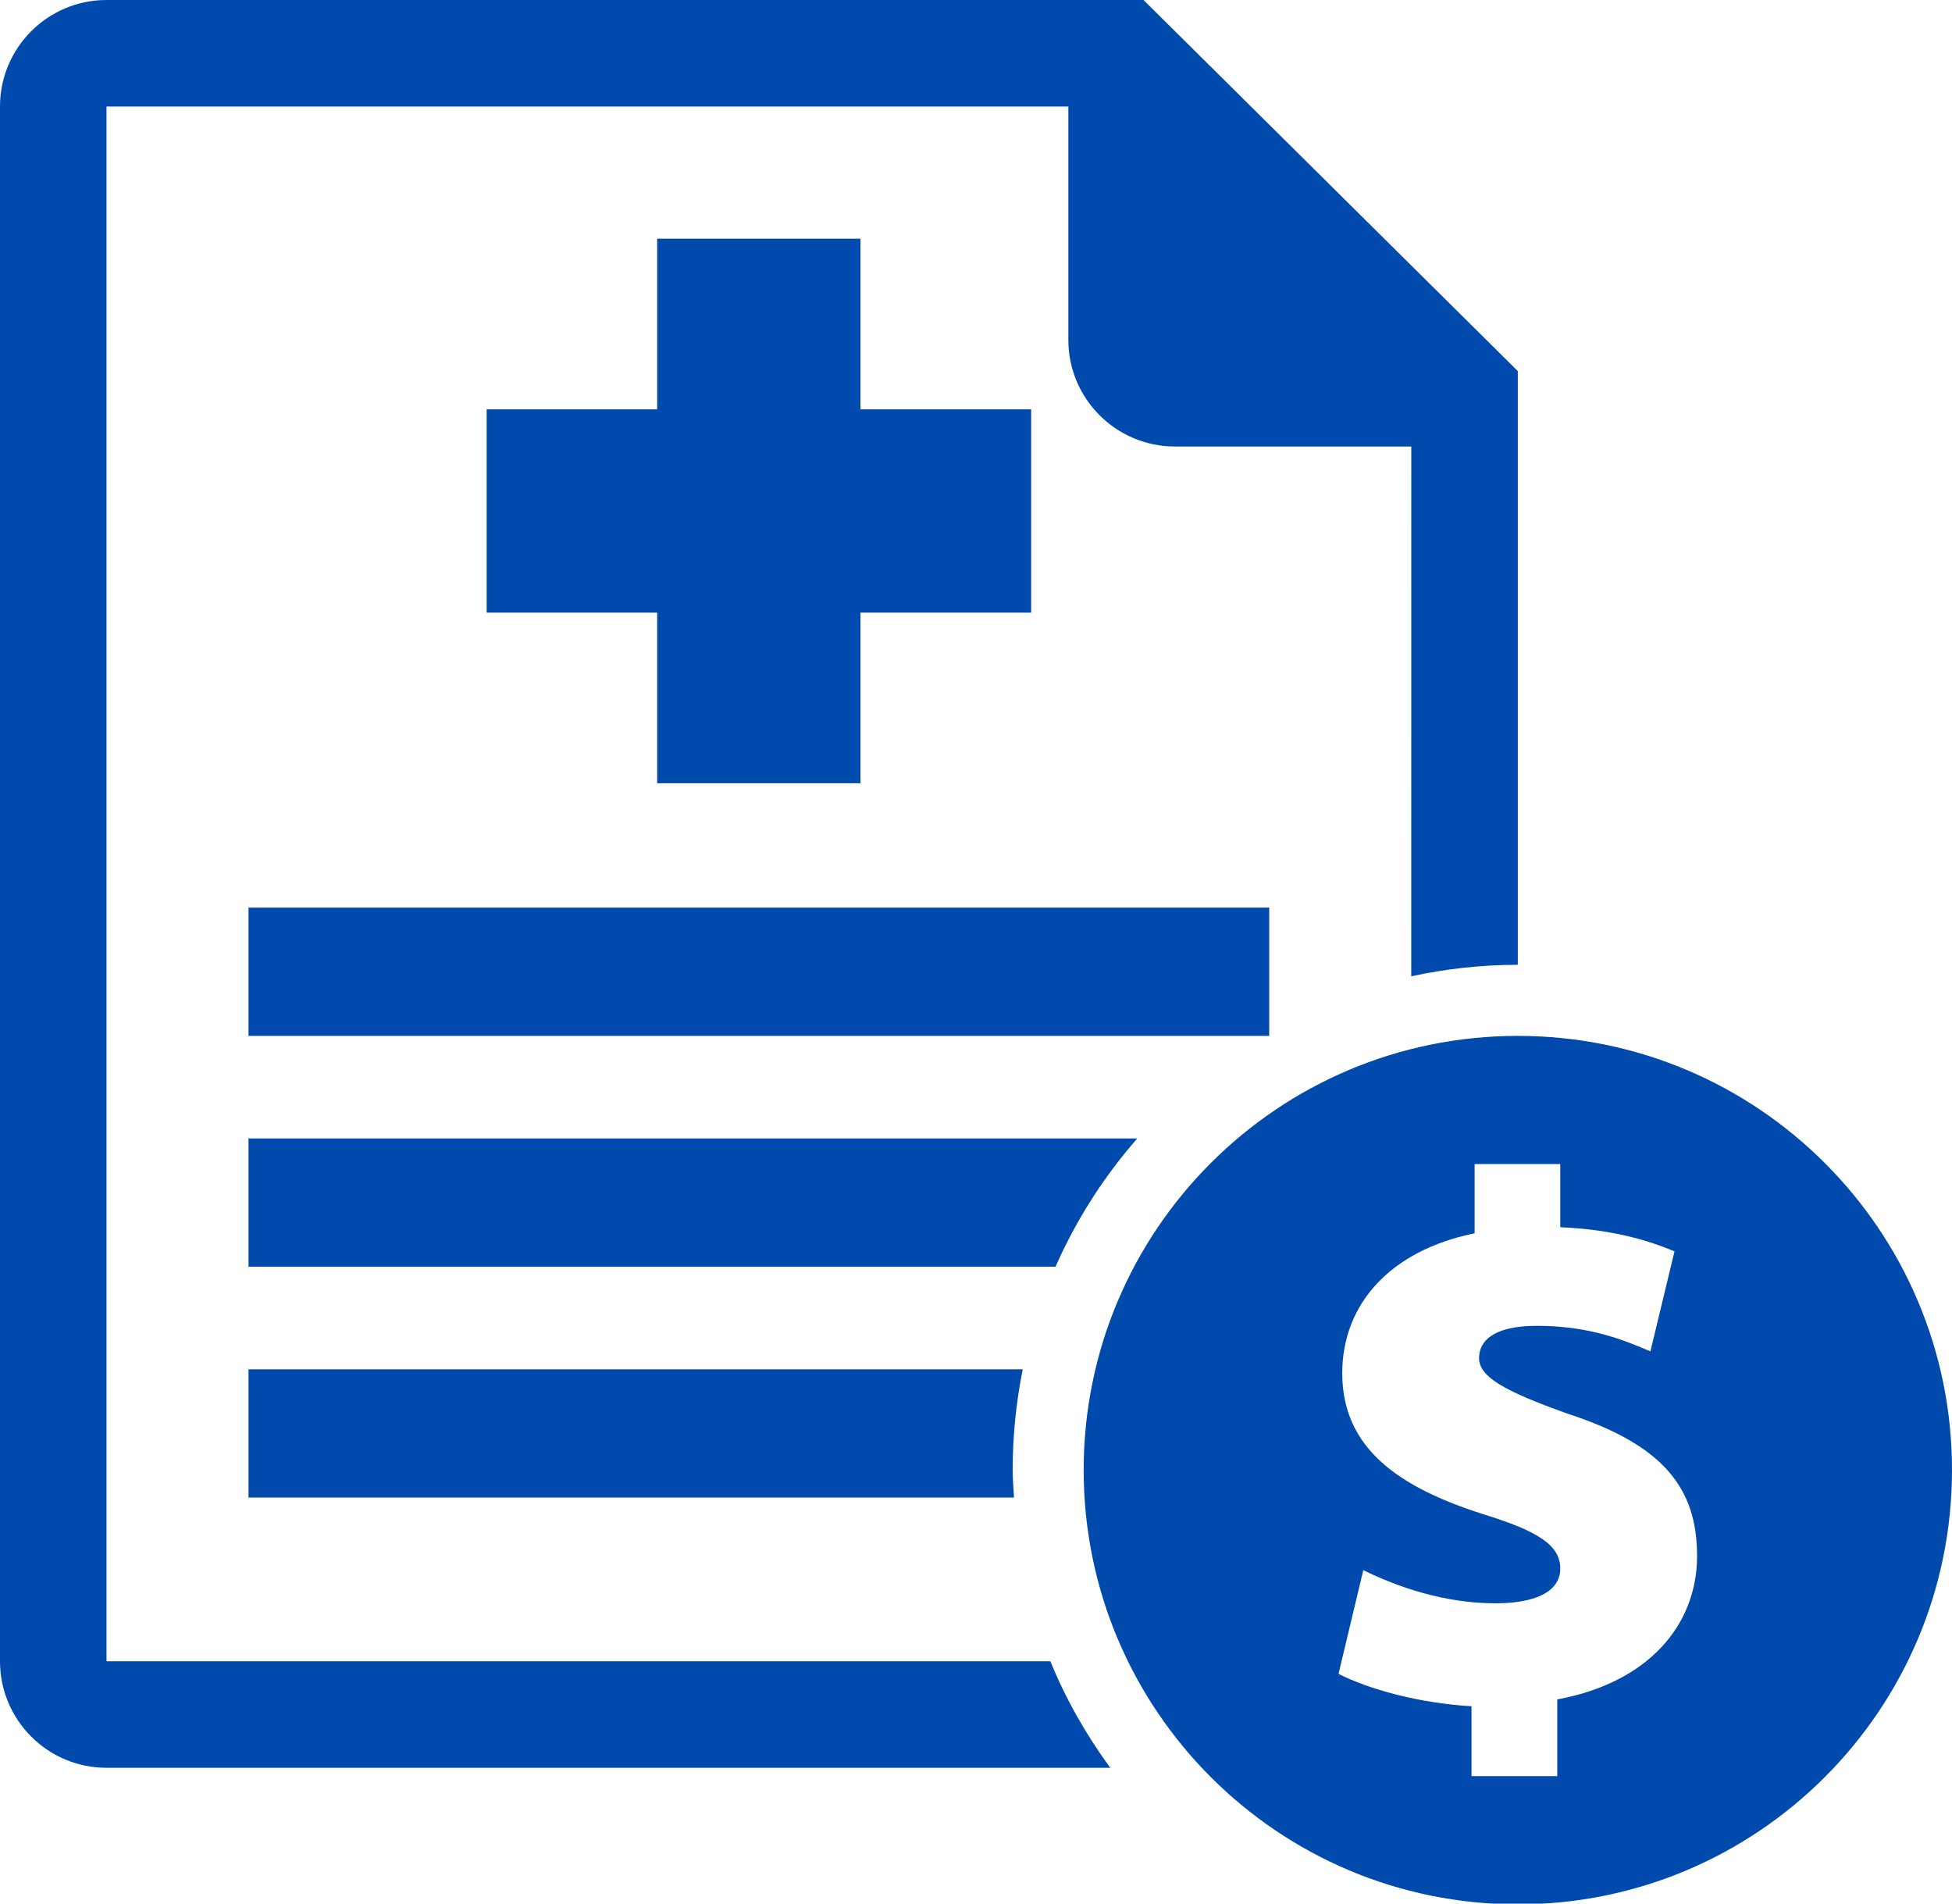 <?xml version="1.0" encoding="UTF-8" standalone="no"?><svg xmlns="http://www.w3.org/2000/svg" xmlns:xlink="http://www.w3.org/1999/xlink" fill="#004aad" height="31.2" preserveAspectRatio="xMidYMid meet" version="1" viewBox="0.0 0.0 32.0 31.2" width="32" zoomAndPan="magnify"><g><g><g><g id="change1_5"><path d="M14.106 6.709L14.106 3.912 10.773 3.912 10.773 6.709 7.978 6.709 7.978 10.041 10.773 10.041 10.773 12.837 14.106 12.837 14.106 10.041 16.904 10.041 16.904 6.709z" fill="inherit"/></g></g></g><g id="change1_6"><path d="M4.074 14.876H20.807V16.978H4.074z" fill="inherit"/></g><g id="change1_1"><path d="M24.882,16.978c-3.931,0-7.117,3.186-7.117,7.115c0,3.932,3.187,7.119,7.117,7.119S32,28.025,32,24.093 C32,20.164,28.813,16.978,24.882,16.978z M25.529,27.853v1.258h-1.406v-1.146c-0.861-0.049-1.699-0.283-2.18-0.531l0.406-1.699 c0.555,0.271,1.318,0.543,2.169,0.543c0.616,0,1.06-0.174,1.06-0.568c0-0.383-0.357-0.615-1.281-0.898 c-1.344-0.432-2.293-1.061-2.293-2.305c0-1.123,0.776-2.01,2.17-2.293v-1.135h1.404v1.035c0.851,0.037,1.43,0.211,1.873,0.395 l-0.395,1.639c-0.332-0.135-0.924-0.418-1.86-0.418c-0.728,0-0.949,0.258-0.949,0.529c0,0.309,0.419,0.543,1.454,0.912 c1.553,0.506,2.12,1.209,2.12,2.33C27.821,26.646,27.008,27.582,25.529,27.853z" fill="inherit"/></g><g id="change1_2"><path d="M1.746,27.228V1.746h15.768v3.826c0,0.963,0.783,1.746,1.746,1.746h3.876l-0.001,8.683 c0.564-0.121,1.147-0.188,1.747-0.188V6.082L18.746,0h-17C0.782,0,0,0.783,0,1.746v25.482c0,0.963,0.782,1.746,1.746,1.746h16.455 c-0.393-0.537-0.727-1.121-0.982-1.746H1.746z" fill="inherit"/></g><g id="change1_3"><path d="M4.074,20.761h13.23c0.34-0.771,0.793-1.477,1.34-2.102H4.074V20.761z" fill="inherit"/></g><g id="change1_4"><path d="M4.074,24.544h12.549c-0.008-0.15-0.022-0.299-0.022-0.451c0-0.564,0.058-1.117,0.165-1.65H4.074V24.544z" fill="inherit"/></g></g></svg>